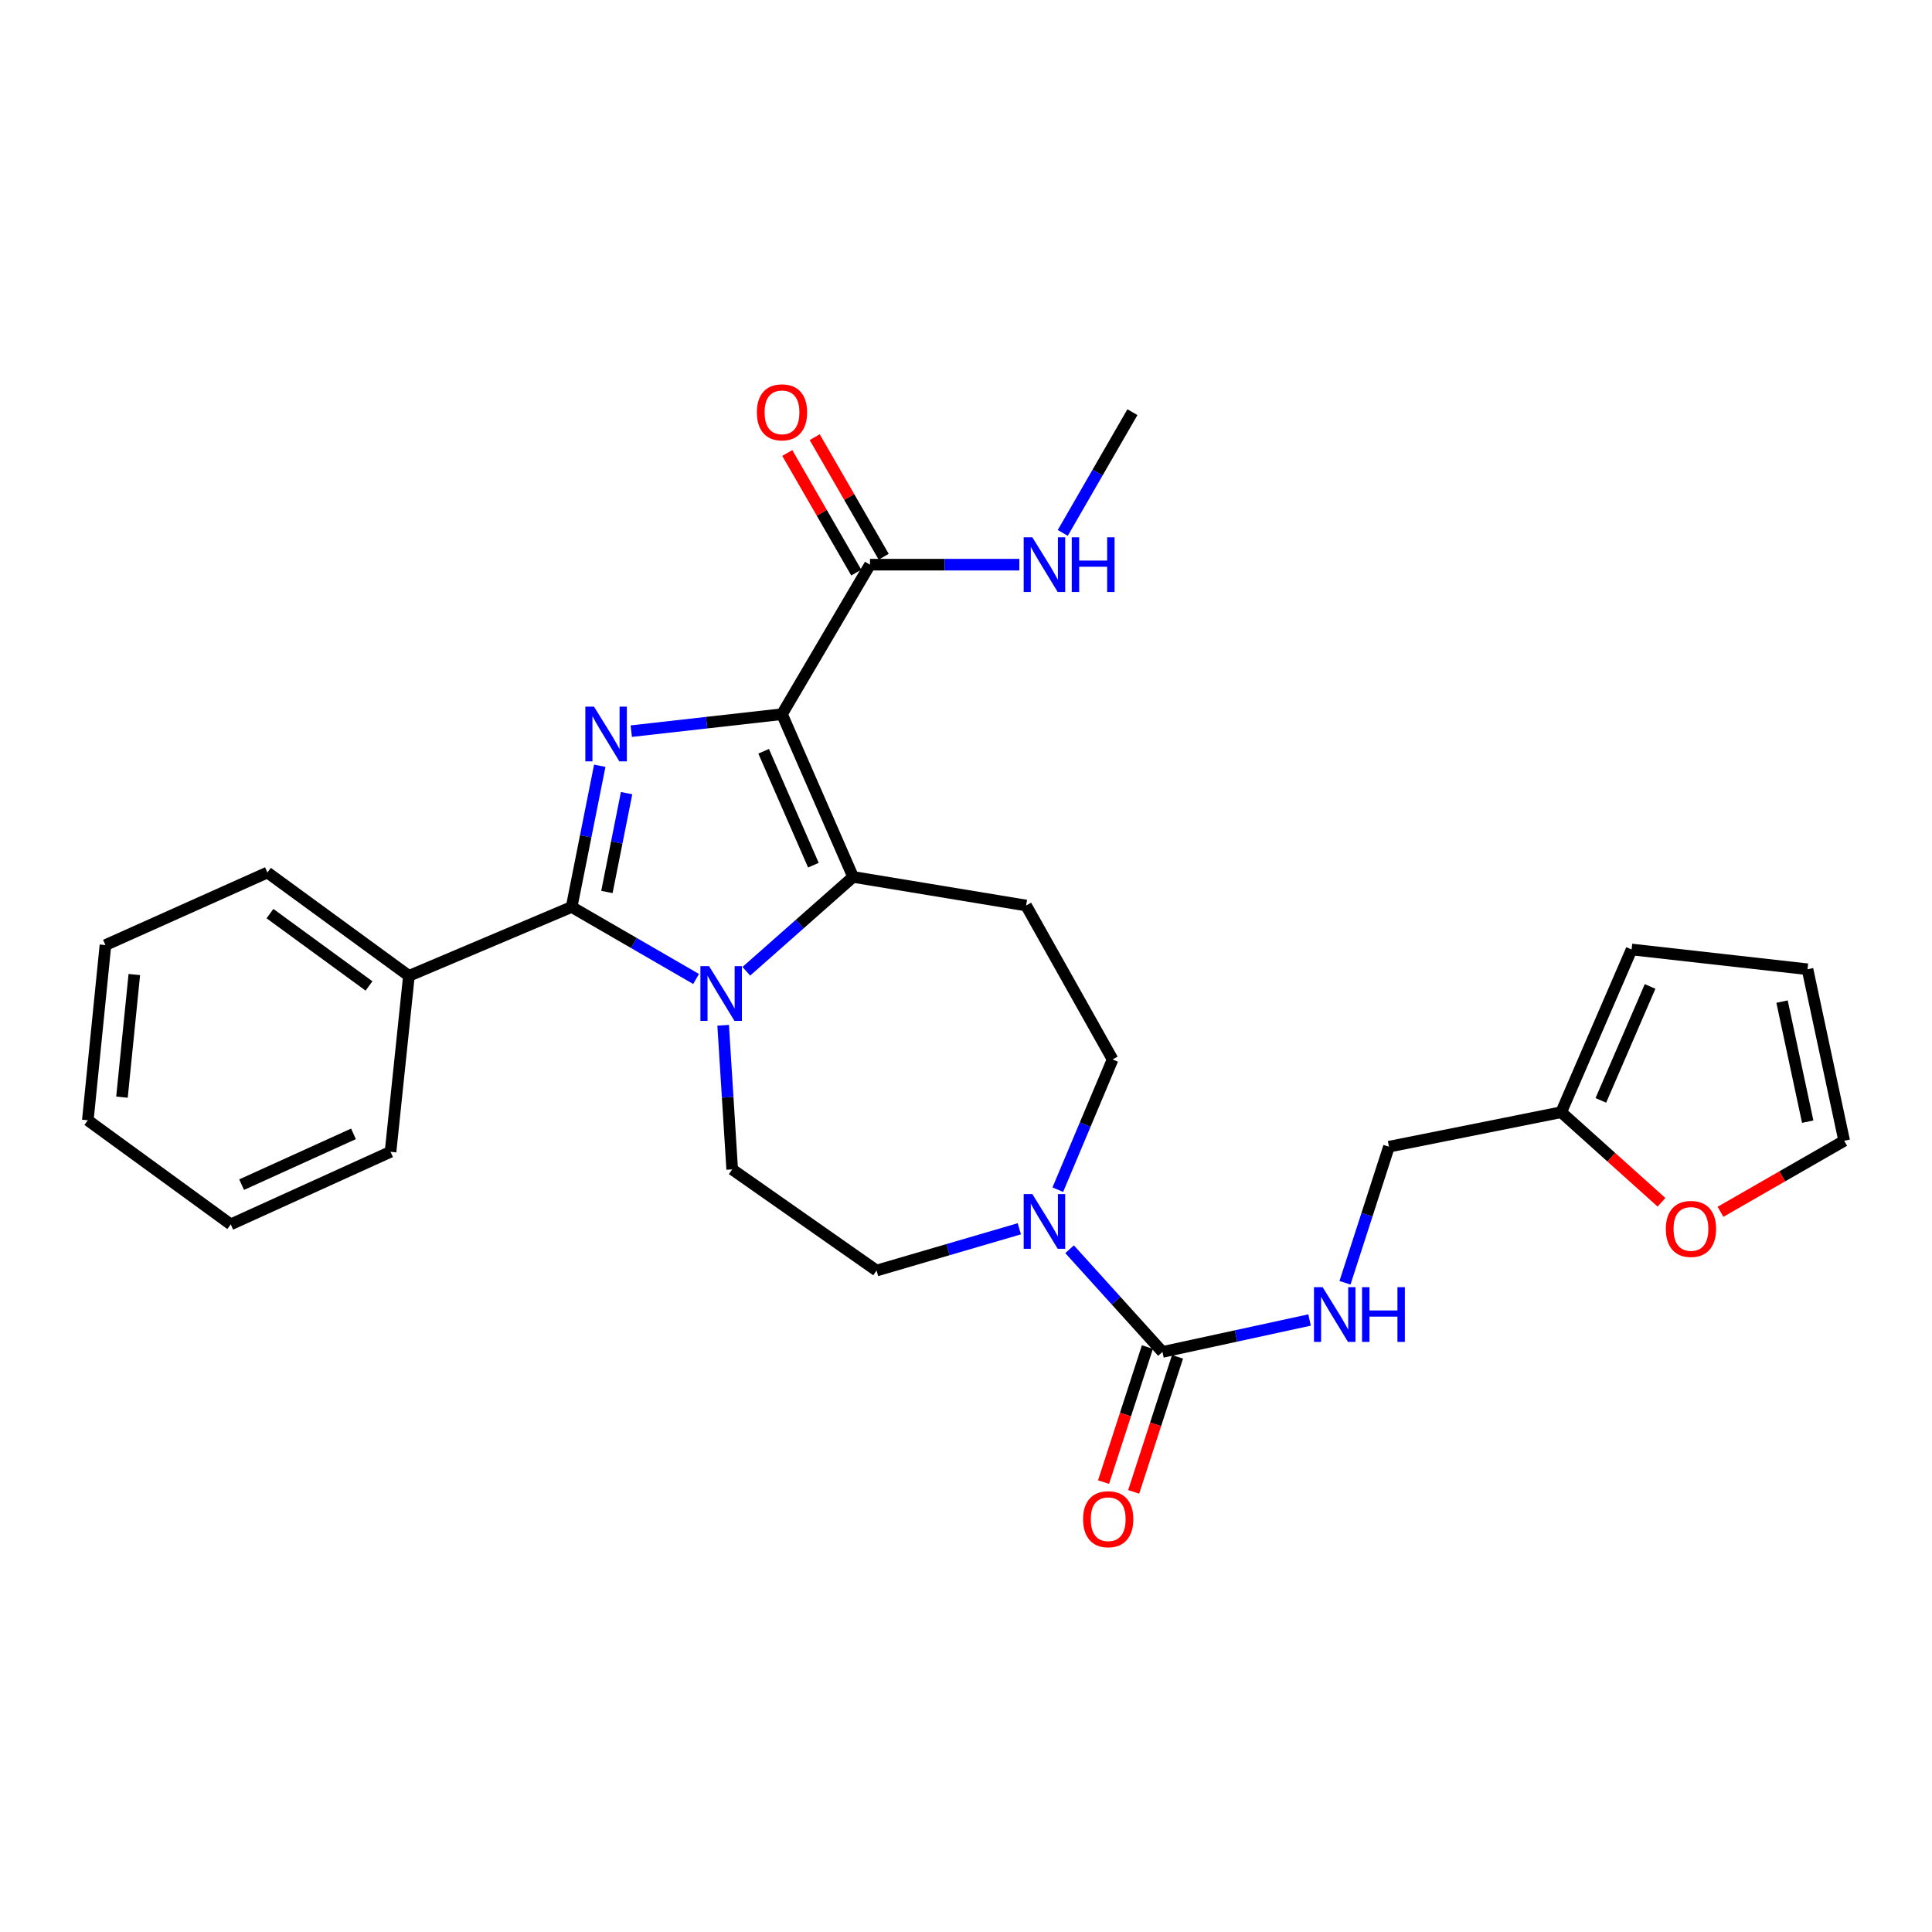 <?xml version='1.0' encoding='iso-8859-1'?>
<svg version='1.1' baseProfile='full'
              xmlns='http://www.w3.org/2000/svg'
                      xmlns:rdkit='http://www.rdkit.org/xml'
                      xmlns:xlink='http://www.w3.org/1999/xlink'
                  xml:space='preserve'
width='1000px' height='1000px' viewBox='0 0 1000 1000'>
<!-- END OF HEADER -->
<rect style='opacity:1.0;fill:#FFFFFF;stroke:none' width='1000' height='1000' x='0' y='0'> </rect>
<path class='bond-0' d='M 404.756,369.657 L 365.748,374.05' style='fill:none;fill-rule:evenodd;stroke:#000000;stroke-width:6px;stroke-linecap:butt;stroke-linejoin:miter;stroke-opacity:1' />
<path class='bond-0' d='M 365.748,374.05 L 326.741,378.444' style='fill:none;fill-rule:evenodd;stroke:#0000FF;stroke-width:6px;stroke-linecap:butt;stroke-linejoin:miter;stroke-opacity:1' />
<path class='bond-2' d='M 404.756,369.657 L 441.558,453.89' style='fill:none;fill-rule:evenodd;stroke:#000000;stroke-width:6px;stroke-linecap:butt;stroke-linejoin:miter;stroke-opacity:1' />
<path class='bond-2' d='M 395.254,388.855 L 421.016,447.818' style='fill:none;fill-rule:evenodd;stroke:#000000;stroke-width:6px;stroke-linecap:butt;stroke-linejoin:miter;stroke-opacity:1' />
<path class='bond-6' d='M 404.756,369.657 L 450.301,292.272' style='fill:none;fill-rule:evenodd;stroke:#000000;stroke-width:6px;stroke-linecap:butt;stroke-linejoin:miter;stroke-opacity:1' />
<path class='bond-3' d='M 310.435,396.354 L 303.157,432.9' style='fill:none;fill-rule:evenodd;stroke:#0000FF;stroke-width:6px;stroke-linecap:butt;stroke-linejoin:miter;stroke-opacity:1' />
<path class='bond-3' d='M 303.157,432.9 L 295.878,469.445' style='fill:none;fill-rule:evenodd;stroke:#000000;stroke-width:6px;stroke-linecap:butt;stroke-linejoin:miter;stroke-opacity:1' />
<path class='bond-3' d='M 324.329,410.52 L 319.234,436.102' style='fill:none;fill-rule:evenodd;stroke:#0000FF;stroke-width:6px;stroke-linecap:butt;stroke-linejoin:miter;stroke-opacity:1' />
<path class='bond-3' d='M 319.234,436.102 L 314.139,461.684' style='fill:none;fill-rule:evenodd;stroke:#000000;stroke-width:6px;stroke-linecap:butt;stroke-linejoin:miter;stroke-opacity:1' />
<path class='bond-1' d='M 386.29,502.731 L 413.924,478.31' style='fill:none;fill-rule:evenodd;stroke:#0000FF;stroke-width:6px;stroke-linecap:butt;stroke-linejoin:miter;stroke-opacity:1' />
<path class='bond-1' d='M 413.924,478.31 L 441.558,453.89' style='fill:none;fill-rule:evenodd;stroke:#000000;stroke-width:6px;stroke-linecap:butt;stroke-linejoin:miter;stroke-opacity:1' />
<path class='bond-8' d='M 374.303,530.675 L 376.643,567.974' style='fill:none;fill-rule:evenodd;stroke:#0000FF;stroke-width:6px;stroke-linecap:butt;stroke-linejoin:miter;stroke-opacity:1' />
<path class='bond-8' d='M 376.643,567.974 L 378.982,605.272' style='fill:none;fill-rule:evenodd;stroke:#000000;stroke-width:6px;stroke-linecap:butt;stroke-linejoin:miter;stroke-opacity:1' />
<path class='bond-28' d='M 360.296,506.726 L 328.087,488.086' style='fill:none;fill-rule:evenodd;stroke:#0000FF;stroke-width:6px;stroke-linecap:butt;stroke-linejoin:miter;stroke-opacity:1' />
<path class='bond-28' d='M 328.087,488.086 L 295.878,469.445' style='fill:none;fill-rule:evenodd;stroke:#000000;stroke-width:6px;stroke-linecap:butt;stroke-linejoin:miter;stroke-opacity:1' />
<path class='bond-7' d='M 441.558,453.89 L 531.111,468.689' style='fill:none;fill-rule:evenodd;stroke:#000000;stroke-width:6px;stroke-linecap:butt;stroke-linejoin:miter;stroke-opacity:1' />
<path class='bond-12' d='M 295.878,469.445 L 211.654,505.11' style='fill:none;fill-rule:evenodd;stroke:#000000;stroke-width:6px;stroke-linecap:butt;stroke-linejoin:miter;stroke-opacity:1' />
<path class='bond-4' d='M 601.692,699.76 L 577.655,673.182' style='fill:none;fill-rule:evenodd;stroke:#000000;stroke-width:6px;stroke-linecap:butt;stroke-linejoin:miter;stroke-opacity:1' />
<path class='bond-4' d='M 577.655,673.182 L 553.617,646.604' style='fill:none;fill-rule:evenodd;stroke:#0000FF;stroke-width:6px;stroke-linecap:butt;stroke-linejoin:miter;stroke-opacity:1' />
<path class='bond-9' d='M 601.692,699.76 L 639.762,691.497' style='fill:none;fill-rule:evenodd;stroke:#000000;stroke-width:6px;stroke-linecap:butt;stroke-linejoin:miter;stroke-opacity:1' />
<path class='bond-9' d='M 639.762,691.497 L 677.832,683.233' style='fill:none;fill-rule:evenodd;stroke:#0000FF;stroke-width:6px;stroke-linecap:butt;stroke-linejoin:miter;stroke-opacity:1' />
<path class='bond-15' d='M 593.896,697.229 L 582.547,732.182' style='fill:none;fill-rule:evenodd;stroke:#000000;stroke-width:6px;stroke-linecap:butt;stroke-linejoin:miter;stroke-opacity:1' />
<path class='bond-15' d='M 582.547,732.182 L 571.197,767.136' style='fill:none;fill-rule:evenodd;stroke:#FF0000;stroke-width:6px;stroke-linecap:butt;stroke-linejoin:miter;stroke-opacity:1' />
<path class='bond-15' d='M 609.488,702.291 L 598.139,737.245' style='fill:none;fill-rule:evenodd;stroke:#000000;stroke-width:6px;stroke-linecap:butt;stroke-linejoin:miter;stroke-opacity:1' />
<path class='bond-15' d='M 598.139,737.245 L 586.789,772.199' style='fill:none;fill-rule:evenodd;stroke:#FF0000;stroke-width:6px;stroke-linecap:butt;stroke-linejoin:miter;stroke-opacity:1' />
<path class='bond-5' d='M 547.516,615.777 L 561.699,582.073' style='fill:none;fill-rule:evenodd;stroke:#0000FF;stroke-width:6px;stroke-linecap:butt;stroke-linejoin:miter;stroke-opacity:1' />
<path class='bond-5' d='M 561.699,582.073 L 575.882,548.369' style='fill:none;fill-rule:evenodd;stroke:#000000;stroke-width:6px;stroke-linecap:butt;stroke-linejoin:miter;stroke-opacity:1' />
<path class='bond-29' d='M 527.597,636.015 L 490.652,646.822' style='fill:none;fill-rule:evenodd;stroke:#0000FF;stroke-width:6px;stroke-linecap:butt;stroke-linejoin:miter;stroke-opacity:1' />
<path class='bond-29' d='M 490.652,646.822 L 453.708,657.63' style='fill:none;fill-rule:evenodd;stroke:#000000;stroke-width:6px;stroke-linecap:butt;stroke-linejoin:miter;stroke-opacity:1' />
<path class='bond-16' d='M 457.401,288.175 L 439.544,257.228' style='fill:none;fill-rule:evenodd;stroke:#000000;stroke-width:6px;stroke-linecap:butt;stroke-linejoin:miter;stroke-opacity:1' />
<path class='bond-16' d='M 439.544,257.228 L 421.687,226.281' style='fill:none;fill-rule:evenodd;stroke:#FF0000;stroke-width:6px;stroke-linecap:butt;stroke-linejoin:miter;stroke-opacity:1' />
<path class='bond-16' d='M 443.202,296.368 L 425.345,265.421' style='fill:none;fill-rule:evenodd;stroke:#000000;stroke-width:6px;stroke-linecap:butt;stroke-linejoin:miter;stroke-opacity:1' />
<path class='bond-16' d='M 425.345,265.421 L 407.488,234.474' style='fill:none;fill-rule:evenodd;stroke:#FF0000;stroke-width:6px;stroke-linecap:butt;stroke-linejoin:miter;stroke-opacity:1' />
<path class='bond-20' d='M 450.301,292.272 L 488.952,292.272' style='fill:none;fill-rule:evenodd;stroke:#000000;stroke-width:6px;stroke-linecap:butt;stroke-linejoin:miter;stroke-opacity:1' />
<path class='bond-20' d='M 488.952,292.272 L 527.603,292.272' style='fill:none;fill-rule:evenodd;stroke:#0000FF;stroke-width:6px;stroke-linecap:butt;stroke-linejoin:miter;stroke-opacity:1' />
<path class='bond-11' d='M 531.111,468.689 L 575.882,548.369' style='fill:none;fill-rule:evenodd;stroke:#000000;stroke-width:6px;stroke-linecap:butt;stroke-linejoin:miter;stroke-opacity:1' />
<path class='bond-13' d='M 378.982,605.272 L 453.708,657.63' style='fill:none;fill-rule:evenodd;stroke:#000000;stroke-width:6px;stroke-linecap:butt;stroke-linejoin:miter;stroke-opacity:1' />
<path class='bond-21' d='M 696.165,663.964 L 707.543,628.744' style='fill:none;fill-rule:evenodd;stroke:#0000FF;stroke-width:6px;stroke-linecap:butt;stroke-linejoin:miter;stroke-opacity:1' />
<path class='bond-21' d='M 707.543,628.744 L 718.921,593.523' style='fill:none;fill-rule:evenodd;stroke:#000000;stroke-width:6px;stroke-linecap:butt;stroke-linejoin:miter;stroke-opacity:1' />
<path class='bond-10' d='M 808.082,575.682 L 718.921,593.523' style='fill:none;fill-rule:evenodd;stroke:#000000;stroke-width:6px;stroke-linecap:butt;stroke-linejoin:miter;stroke-opacity:1' />
<path class='bond-14' d='M 808.082,575.682 L 834.032,598.993' style='fill:none;fill-rule:evenodd;stroke:#000000;stroke-width:6px;stroke-linecap:butt;stroke-linejoin:miter;stroke-opacity:1' />
<path class='bond-14' d='M 834.032,598.993 L 859.982,622.304' style='fill:none;fill-rule:evenodd;stroke:#FF0000;stroke-width:6px;stroke-linecap:butt;stroke-linejoin:miter;stroke-opacity:1' />
<path class='bond-17' d='M 808.082,575.682 L 844.502,491.449' style='fill:none;fill-rule:evenodd;stroke:#000000;stroke-width:6px;stroke-linecap:butt;stroke-linejoin:miter;stroke-opacity:1' />
<path class='bond-17' d='M 828.592,569.553 L 854.086,510.589' style='fill:none;fill-rule:evenodd;stroke:#000000;stroke-width:6px;stroke-linecap:butt;stroke-linejoin:miter;stroke-opacity:1' />
<path class='bond-22' d='M 211.654,505.11 L 138.413,451.622' style='fill:none;fill-rule:evenodd;stroke:#000000;stroke-width:6px;stroke-linecap:butt;stroke-linejoin:miter;stroke-opacity:1' />
<path class='bond-22' d='M 190.999,510.325 L 139.731,472.884' style='fill:none;fill-rule:evenodd;stroke:#000000;stroke-width:6px;stroke-linecap:butt;stroke-linejoin:miter;stroke-opacity:1' />
<path class='bond-23' d='M 211.654,505.11 L 202.146,596.173' style='fill:none;fill-rule:evenodd;stroke:#000000;stroke-width:6px;stroke-linecap:butt;stroke-linejoin:miter;stroke-opacity:1' />
<path class='bond-18' d='M 890.525,627.23 L 922.535,608.847' style='fill:none;fill-rule:evenodd;stroke:#FF0000;stroke-width:6px;stroke-linecap:butt;stroke-linejoin:miter;stroke-opacity:1' />
<path class='bond-18' d='M 922.535,608.847 L 954.545,590.463' style='fill:none;fill-rule:evenodd;stroke:#000000;stroke-width:6px;stroke-linecap:butt;stroke-linejoin:miter;stroke-opacity:1' />
<path class='bond-19' d='M 844.502,491.449 L 935.566,501.685' style='fill:none;fill-rule:evenodd;stroke:#000000;stroke-width:6px;stroke-linecap:butt;stroke-linejoin:miter;stroke-opacity:1' />
<path class='bond-31' d='M 954.545,590.463 L 935.566,501.685' style='fill:none;fill-rule:evenodd;stroke:#000000;stroke-width:6px;stroke-linecap:butt;stroke-linejoin:miter;stroke-opacity:1' />
<path class='bond-31' d='M 935.668,580.574 L 922.382,518.429' style='fill:none;fill-rule:evenodd;stroke:#000000;stroke-width:6px;stroke-linecap:butt;stroke-linejoin:miter;stroke-opacity:1' />
<path class='bond-24' d='M 550.084,275.834 L 568.11,244.586' style='fill:none;fill-rule:evenodd;stroke:#0000FF;stroke-width:6px;stroke-linecap:butt;stroke-linejoin:miter;stroke-opacity:1' />
<path class='bond-24' d='M 568.11,244.586 L 586.137,213.339' style='fill:none;fill-rule:evenodd;stroke:#000000;stroke-width:6px;stroke-linecap:butt;stroke-linejoin:miter;stroke-opacity:1' />
<path class='bond-25' d='M 138.413,451.622 L 54.58,489.172' style='fill:none;fill-rule:evenodd;stroke:#000000;stroke-width:6px;stroke-linecap:butt;stroke-linejoin:miter;stroke-opacity:1' />
<path class='bond-26' d='M 202.146,596.173 L 119.433,633.732' style='fill:none;fill-rule:evenodd;stroke:#000000;stroke-width:6px;stroke-linecap:butt;stroke-linejoin:miter;stroke-opacity:1' />
<path class='bond-26' d='M 182.961,586.881 L 125.062,613.172' style='fill:none;fill-rule:evenodd;stroke:#000000;stroke-width:6px;stroke-linecap:butt;stroke-linejoin:miter;stroke-opacity:1' />
<path class='bond-30' d='M 54.58,489.172 L 45.455,579.853' style='fill:none;fill-rule:evenodd;stroke:#000000;stroke-width:6px;stroke-linecap:butt;stroke-linejoin:miter;stroke-opacity:1' />
<path class='bond-30' d='M 69.522,504.415 L 63.134,567.892' style='fill:none;fill-rule:evenodd;stroke:#000000;stroke-width:6px;stroke-linecap:butt;stroke-linejoin:miter;stroke-opacity:1' />
<path class='bond-27' d='M 119.433,633.732 L 45.455,579.853' style='fill:none;fill-rule:evenodd;stroke:#000000;stroke-width:6px;stroke-linecap:butt;stroke-linejoin:miter;stroke-opacity:1' />
<path  class='atom-1' d='M 307.45 365.751
L 316.73 380.751
Q 317.65 382.231, 319.13 384.911
Q 320.61 387.591, 320.69 387.751
L 320.69 365.751
L 324.45 365.751
L 324.45 394.071
L 320.57 394.071
L 310.61 377.671
Q 309.45 375.751, 308.21 373.551
Q 307.01 371.351, 306.65 370.671
L 306.65 394.071
L 302.97 394.071
L 302.97 365.751
L 307.45 365.751
' fill='#0000FF'/>
<path  class='atom-2' d='M 367.012 500.075
L 376.292 515.075
Q 377.212 516.555, 378.692 519.235
Q 380.172 521.915, 380.252 522.075
L 380.252 500.075
L 384.012 500.075
L 384.012 528.395
L 380.132 528.395
L 370.172 511.995
Q 369.012 510.075, 367.772 507.875
Q 366.572 505.675, 366.212 504.995
L 366.212 528.395
L 362.532 528.395
L 362.532 500.075
L 367.012 500.075
' fill='#0000FF'/>
<path  class='atom-6' d='M 534.34 618.051
L 543.62 633.051
Q 544.54 634.531, 546.02 637.211
Q 547.5 639.891, 547.58 640.051
L 547.58 618.051
L 551.34 618.051
L 551.34 646.371
L 547.46 646.371
L 537.5 629.971
Q 536.34 628.051, 535.1 625.851
Q 533.9 623.651, 533.54 622.971
L 533.54 646.371
L 529.86 646.371
L 529.86 618.051
L 534.34 618.051
' fill='#0000FF'/>
<path  class='atom-10' d='M 684.593 666.247
L 693.873 681.247
Q 694.793 682.727, 696.273 685.407
Q 697.753 688.087, 697.833 688.247
L 697.833 666.247
L 701.593 666.247
L 701.593 694.567
L 697.713 694.567
L 687.753 678.167
Q 686.593 676.247, 685.353 674.047
Q 684.153 671.847, 683.793 671.167
L 683.793 694.567
L 680.113 694.567
L 680.113 666.247
L 684.593 666.247
' fill='#0000FF'/>
<path  class='atom-10' d='M 704.993 666.247
L 708.833 666.247
L 708.833 678.287
L 723.313 678.287
L 723.313 666.247
L 727.153 666.247
L 727.153 694.567
L 723.313 694.567
L 723.313 681.487
L 708.833 681.487
L 708.833 694.567
L 704.993 694.567
L 704.993 666.247
' fill='#0000FF'/>
<path  class='atom-15' d='M 862.239 636.089
Q 862.239 629.289, 865.599 625.489
Q 868.959 621.689, 875.239 621.689
Q 881.519 621.689, 884.879 625.489
Q 888.239 629.289, 888.239 636.089
Q 888.239 642.969, 884.839 646.889
Q 881.439 650.769, 875.239 650.769
Q 868.999 650.769, 865.599 646.889
Q 862.239 643.009, 862.239 636.089
M 875.239 647.569
Q 879.559 647.569, 881.879 644.689
Q 884.239 641.769, 884.239 636.089
Q 884.239 630.529, 881.879 627.729
Q 879.559 624.889, 875.239 624.889
Q 870.919 624.889, 868.559 627.689
Q 866.239 630.489, 866.239 636.089
Q 866.239 641.809, 868.559 644.689
Q 870.919 647.569, 875.239 647.569
' fill='#FF0000'/>
<path  class='atom-16' d='M 560.605 786.341
Q 560.605 779.541, 563.965 775.741
Q 567.325 771.941, 573.605 771.941
Q 579.885 771.941, 583.245 775.741
Q 586.605 779.541, 586.605 786.341
Q 586.605 793.221, 583.205 797.141
Q 579.805 801.021, 573.605 801.021
Q 567.365 801.021, 563.965 797.141
Q 560.605 793.261, 560.605 786.341
M 573.605 797.821
Q 577.925 797.821, 580.245 794.941
Q 582.605 792.021, 582.605 786.341
Q 582.605 780.781, 580.245 777.981
Q 577.925 775.141, 573.605 775.141
Q 569.285 775.141, 566.925 777.941
Q 564.605 780.741, 564.605 786.341
Q 564.605 792.061, 566.925 794.941
Q 569.285 797.821, 573.605 797.821
' fill='#FF0000'/>
<path  class='atom-17' d='M 391.756 213.419
Q 391.756 206.619, 395.116 202.819
Q 398.476 199.019, 404.756 199.019
Q 411.036 199.019, 414.396 202.819
Q 417.756 206.619, 417.756 213.419
Q 417.756 220.299, 414.356 224.219
Q 410.956 228.099, 404.756 228.099
Q 398.516 228.099, 395.116 224.219
Q 391.756 220.339, 391.756 213.419
M 404.756 224.899
Q 409.076 224.899, 411.396 222.019
Q 413.756 219.099, 413.756 213.419
Q 413.756 207.859, 411.396 205.059
Q 409.076 202.219, 404.756 202.219
Q 400.436 202.219, 398.076 205.019
Q 395.756 207.819, 395.756 213.419
Q 395.756 219.139, 398.076 222.019
Q 400.436 224.899, 404.756 224.899
' fill='#FF0000'/>
<path  class='atom-21' d='M 534.34 278.112
L 543.62 293.112
Q 544.54 294.592, 546.02 297.272
Q 547.5 299.952, 547.58 300.112
L 547.58 278.112
L 551.34 278.112
L 551.34 306.432
L 547.46 306.432
L 537.5 290.032
Q 536.34 288.112, 535.1 285.912
Q 533.9 283.712, 533.54 283.032
L 533.54 306.432
L 529.86 306.432
L 529.86 278.112
L 534.34 278.112
' fill='#0000FF'/>
<path  class='atom-21' d='M 554.74 278.112
L 558.58 278.112
L 558.58 290.152
L 573.06 290.152
L 573.06 278.112
L 576.9 278.112
L 576.9 306.432
L 573.06 306.432
L 573.06 293.352
L 558.58 293.352
L 558.58 306.432
L 554.74 306.432
L 554.74 278.112
' fill='#0000FF'/>
</svg>
